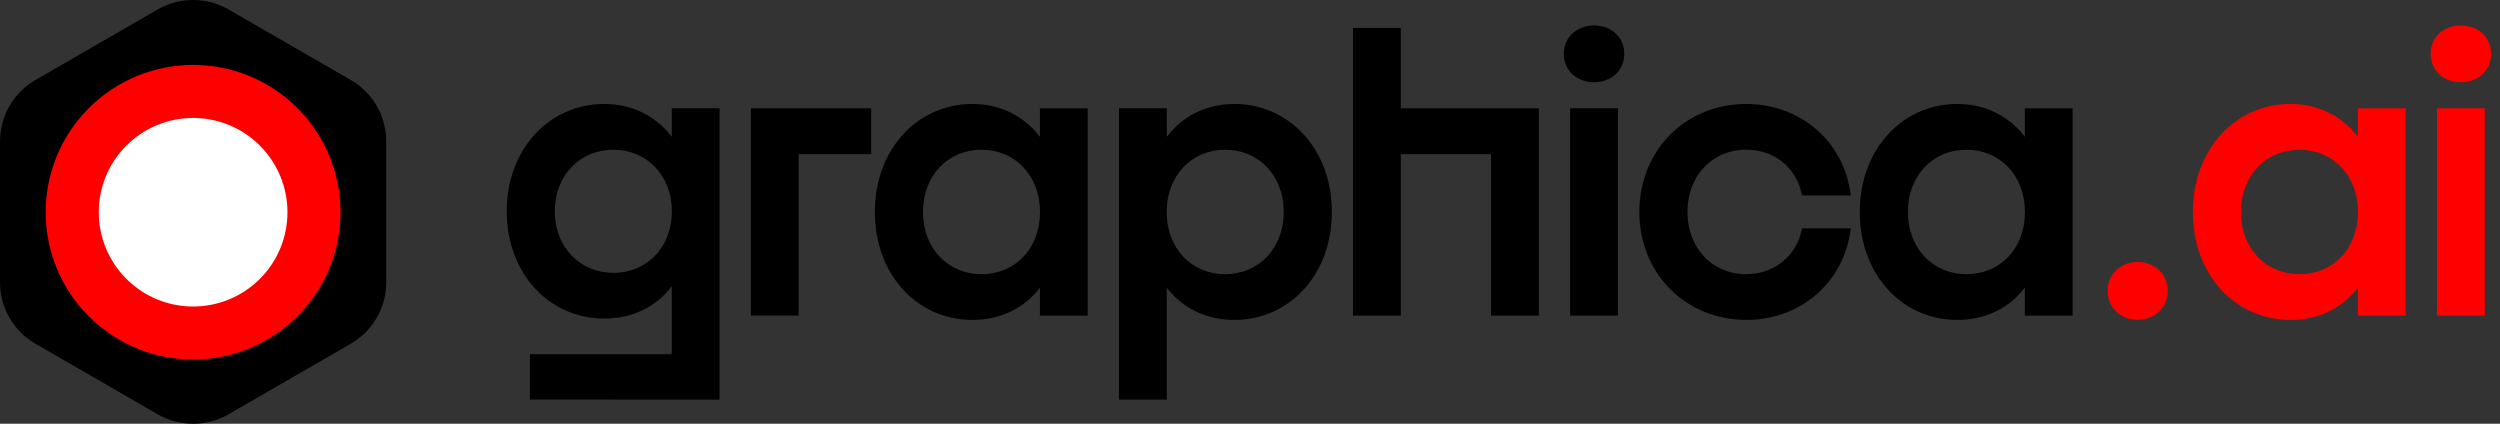 <svg class="header-module--logo--3gu8x" fill="none" height="40" viewBox="0 0 236 40" width="236" xmlns="http://www.w3.org/2000/svg"><rect x="0" y="0" width="236" height="40" fill="#333333" stroke="none"/><g id="logo"><g id="Group 41"><path class="header-module--logoMain--NUJw3" clip-rule="evenodd" d="M14.882 0.896L3.347 7.551C1.276 8.746 0 10.955 0 13.345V26.655C0 29.045 1.276 31.253 3.347 32.449L14.882 39.104C16.954 40.299 19.506 40.299 21.577 39.104L33.112 32.449C35.184 31.253 36.46 29.045 36.46 26.655V13.345C36.46 10.955 35.184 8.746 33.112 7.551L21.577 0.896C19.506 -0.299 16.954 -0.299 14.882 0.896Z" fill="black" fill-rule="evenodd" id="Fill 2" stroke-width="0"></path><path class="header-module--logoAccent--1evc1" clip-rule="evenodd" d="M28.07 29.868C22.636 35.299 13.824 35.299 8.389 29.868C2.955 24.437 2.955 15.632 8.389 10.201C13.824 4.77 22.636 4.77 28.07 10.201C33.505 15.632 33.505 24.437 28.07 29.868Z" fill="#FF0000" fill-rule="evenodd" id="Fill 4"></path><path class="header-module--logoBackground--1_I1G" clip-rule="evenodd" d="M24.528 26.328C21.05 29.804 15.41 29.804 11.932 26.328C8.454 22.852 8.454 17.217 11.932 13.741C15.41 10.266 21.05 10.266 24.528 13.741C28.006 17.217 28.006 22.852 24.528 26.328Z" fill="white" fill-rule="evenodd" id="Fill 6"></path><path class="header-module--logoMain--NUJw3" clip-rule="evenodd" d="M52.078 19.945C52.075 23.525 54.612 26.057 57.903 26.057C61.207 26.057 63.722 23.539 63.724 19.948C63.722 16.37 61.194 13.83 57.901 13.834C54.618 13.83 52.075 16.357 52.078 19.945ZM63.714 13.907V10.523H67.626V37.422L50.32 37.417V33.734H63.714V26.053C62.404 28.286 60.072 29.773 57.059 29.774C52.008 29.773 48.134 25.662 48.134 19.944C48.134 14.19 52.077 10.116 57.035 10.113C60.043 10.115 62.395 11.633 63.714 13.907Z" fill="black" fill-rule="evenodd" id="Fill 8" stroke-width="0"></path><path class="header-module--logoMain--NUJw3" d="M52.078 19.945L52.378 19.945V19.945L52.078 19.945ZM63.724 19.948L64.023 19.949L64.023 19.948L63.724 19.948ZM57.901 13.834L57.901 14.134L57.902 14.134L57.901 13.834ZM63.714 13.907L63.455 14.057L64.014 15.022V13.907H63.714ZM63.714 10.523V10.223H63.414V10.523H63.714ZM67.626 10.523H67.926V10.223H67.626V10.523ZM67.626 37.422L67.626 37.722L67.926 37.722V37.422H67.626ZM50.32 37.417H50.02V37.717L50.32 37.717L50.32 37.417ZM50.32 33.734V33.434H50.02V33.734H50.32ZM63.714 33.734V34.034H64.014V33.734H63.714ZM63.714 26.053H64.014V24.949L63.455 25.902L63.714 26.053ZM57.059 29.774L57.059 30.074H57.059L57.059 29.774ZM57.035 10.113L57.035 9.813L57.035 9.813L57.035 10.113ZM51.778 19.945C51.775 23.682 54.437 26.357 57.903 26.357V25.757C54.787 25.757 52.376 23.369 52.378 19.945L51.778 19.945ZM57.903 26.357C61.382 26.357 64.022 23.694 64.023 19.949L63.423 19.948C63.422 23.383 61.031 25.757 57.903 25.757V26.357ZM64.023 19.948C64.022 16.214 61.369 13.53 57.901 13.534L57.902 14.134C61.018 14.13 63.422 16.525 63.423 19.949L64.023 19.948ZM57.902 13.534C54.443 13.53 51.775 16.2 51.778 19.945L52.378 19.945C52.376 16.513 54.792 14.13 57.901 14.134L57.902 13.534ZM64.014 13.907V10.523H63.414V13.907H64.014ZM63.714 10.823H67.626V10.223H63.714V10.823ZM67.326 10.523V37.422H67.926V10.523H67.326ZM67.626 37.122L50.32 37.117L50.32 37.717L67.626 37.722L67.626 37.122ZM50.62 37.417V33.734H50.02V37.417H50.62ZM50.32 34.034H63.714V33.434H50.32V34.034ZM64.014 33.734V26.053H63.414V33.734H64.014ZM63.455 25.902C62.198 28.044 59.963 29.473 57.059 29.474L57.059 30.074C60.181 30.073 62.61 28.527 63.973 26.205L63.455 25.902ZM57.059 29.474C52.197 29.473 48.434 25.521 48.434 19.944H47.834C47.834 25.803 51.819 30.073 57.059 30.074L57.059 29.474ZM48.434 19.944C48.434 14.333 52.265 10.415 57.035 10.413L57.035 9.813C51.889 9.816 47.834 14.047 47.834 19.944H48.434ZM57.035 10.413C59.932 10.415 62.187 11.872 63.455 14.057L63.974 13.756C62.603 11.393 60.154 9.815 57.035 9.813L57.035 10.413Z" fill="black" id="Stroke 10" stroke-width="0"></path><path class="header-module--logoMain--NUJw3" clip-rule="evenodd" d="M75.091 14.251V29.49H71.18V10.523H81.938V14.251H75.091Z" fill="black" fill-rule="evenodd" id="Fill 12" stroke-width="0"></path><path clip-rule="evenodd" d="M75.091 14.251V29.49H71.18V10.523H81.938V14.251H75.091Z" fill-rule="evenodd" id="Stroke 14" stroke="black" stroke-width="0.6"></path><path class="header-module--logoMain--NUJw3" clip-rule="evenodd" d="M92.655 13.834C89.371 13.83 86.829 16.357 86.832 20.009C86.829 23.652 89.366 26.185 92.657 26.184C95.961 26.185 98.476 23.666 98.477 20.012C98.476 16.37 95.947 13.83 92.655 13.834ZM91.789 10.114C94.797 10.115 97.149 11.633 98.468 13.912V10.524H102.38V29.491H98.468V26.175C97.158 28.413 94.826 29.9 91.813 29.901C86.762 29.899 82.888 25.79 82.888 20.007C82.888 14.191 86.831 10.115 91.789 10.114Z" fill="black" fill-rule="evenodd" id="Fill 16" stroke-width="0"></path><path class="header-module--logoMain--NUJw3" d="M86.832 20.009L87.132 20.009L87.132 20.009L86.832 20.009ZM92.657 26.184L92.657 25.884H92.657L92.657 26.184ZM98.477 20.012L98.777 20.013V20.012L98.477 20.012ZM98.468 13.912L98.208 14.063L98.768 15.03V13.912H98.468ZM98.468 10.524V10.224H98.168V10.524H98.468ZM102.38 10.524H102.68V10.224H102.38V10.524ZM102.38 29.491V29.791H102.68V29.491H102.38ZM98.468 29.491H98.168V29.791H98.468V29.491ZM98.468 26.175H98.768V25.069L98.209 26.024L98.468 26.175ZM91.813 29.901L91.812 30.201H91.813L91.813 29.901ZM92.656 13.534C89.195 13.53 86.529 16.202 86.532 20.009L87.132 20.009C87.129 16.511 89.548 14.13 92.655 14.134L92.656 13.534ZM86.532 20.009C86.529 23.806 89.189 26.485 92.657 26.484L92.657 25.884C89.543 25.885 87.129 23.498 87.132 20.009L86.532 20.009ZM92.657 26.484C96.138 26.485 98.776 23.82 98.777 20.013L98.177 20.012C98.176 23.512 95.783 25.885 92.657 25.884L92.657 26.484ZM98.777 20.012C98.776 16.217 96.125 13.53 92.655 13.534L92.656 14.134C95.769 14.13 98.176 16.523 98.177 20.013L98.777 20.012ZM91.789 10.414C94.686 10.415 96.941 11.872 98.208 14.063L98.728 13.762C97.357 11.394 94.908 9.815 91.789 9.814L91.789 10.414ZM98.768 13.912V10.524H98.168V13.912H98.768ZM98.468 10.824H102.38V10.224H98.468V10.824ZM102.08 10.524V29.491H102.68V10.524H102.08ZM102.38 29.191H98.468V29.791H102.38V29.191ZM98.768 29.491V26.175H98.168V29.491H98.768ZM98.209 26.024C96.952 28.171 94.717 29.6 91.812 29.601L91.813 30.201C94.935 30.2 97.364 28.654 98.727 26.327L98.209 26.024ZM91.813 29.601C86.953 29.599 83.188 25.65 83.188 20.007H82.588C82.588 25.93 86.572 30.199 91.812 30.201L91.813 29.601ZM83.188 20.007C83.188 14.332 87.02 10.415 91.789 10.414L91.789 9.814C86.642 9.816 82.588 14.049 82.588 20.007H83.188Z" fill="black" id="Stroke 18" stroke-width="0"></path><path class="header-module--logoMain--NUJw3" clip-rule="evenodd" d="M115.658 13.834C112.366 13.83 109.837 16.37 109.836 20.012C109.837 23.665 112.353 26.184 115.656 26.184C118.948 26.184 121.484 23.652 121.482 20.009C121.484 16.357 118.942 13.83 115.658 13.834H115.658ZM125.426 20.007C125.426 25.79 121.551 29.899 116.501 29.901C113.488 29.9 111.155 28.413 109.845 26.175V37.423H105.934V10.523H109.845V13.912C111.165 11.633 113.517 10.115 116.525 10.114C121.482 10.115 125.426 14.191 125.426 20.007Z" fill="black" fill-rule="evenodd" id="Fill 20" stroke-width="0"></path><path class="header-module--logoMain--NUJw3" d="M115.658 13.834V14.134L115.659 13.534L115.658 13.834ZM109.836 20.012L109.536 20.012V20.012L109.836 20.012ZM121.482 20.009L121.182 20.008V20.009L121.482 20.009ZM115.658 13.834L115.657 13.534L115.658 14.134V13.834ZM116.501 29.901L116.501 30.201H116.501L116.501 29.901ZM109.845 26.175L110.104 26.024L109.545 25.069V26.175H109.845ZM109.845 37.423V37.723H110.145V37.423H109.845ZM105.934 37.423H105.634V37.723H105.934V37.423ZM105.934 10.523V10.223H105.634V10.523H105.934ZM109.845 10.523H110.145V10.223H109.845V10.523ZM109.845 13.912H109.545V15.03L110.105 14.063L109.845 13.912ZM116.525 10.114L116.525 9.814L116.525 9.814L116.525 10.114ZM115.659 13.534C112.188 13.53 109.537 16.217 109.536 20.012L110.136 20.012C110.137 16.523 112.544 14.13 115.658 14.134L115.659 13.534ZM109.536 20.012C109.537 23.819 112.176 26.484 115.656 26.484V25.884C112.53 25.884 110.137 23.512 110.136 20.012L109.536 20.012ZM115.656 26.484C119.125 26.484 121.784 23.806 121.782 20.008L121.182 20.009C121.184 23.498 118.771 25.884 115.656 25.884V26.484ZM121.782 20.009C121.784 16.202 119.118 13.529 115.657 13.534L115.658 14.134C118.765 14.13 121.184 16.511 121.182 20.008L121.782 20.009ZM115.658 14.134H115.658V13.534H115.658V14.134ZM125.126 20.007C125.126 25.65 121.361 29.599 116.501 29.601L116.501 30.201C121.742 30.199 125.726 25.93 125.726 20.007H125.126ZM116.501 29.601C113.597 29.6 111.361 28.171 110.104 26.024L109.586 26.327C110.949 28.654 113.379 30.2 116.501 30.201L116.501 29.601ZM109.545 26.175V37.423H110.145V26.175H109.545ZM109.845 37.123H105.934V37.723H109.845V37.123ZM106.234 37.423V10.523H105.634V37.423H106.234ZM105.934 10.823H109.845V10.223H105.934V10.823ZM109.545 10.523V13.912H110.145V10.523H109.545ZM110.105 14.063C111.373 11.872 113.628 10.415 116.525 10.414L116.525 9.814C113.406 9.815 110.956 11.393 109.586 13.762L110.105 14.063ZM116.525 10.414C121.293 10.415 125.126 14.332 125.126 20.007H125.726C125.726 14.049 121.671 9.815 116.525 9.814L116.525 10.414Z" fill="black" id="Stroke 22" stroke-width="0"></path><path class="header-module--logoMain--NUJw3" clip-rule="evenodd" d="M144.965 10.523V29.491H141.053V14.251H131.934V29.491H128.021V2.937H131.934V10.523H144.965Z" fill="black" fill-rule="evenodd" id="Fill 24" stroke-width="0"></path><path class="header-module--logoMain--NUJw3" clip-rule="evenodd" d="M144.965 10.523V29.491H141.053V14.251H131.934V29.491H128.021V2.937H131.934V10.523H144.965Z" fill-rule="evenodd" id="Stroke 26" stroke="black" stroke-width="0.6"></path><path class="header-module--logoMain--NUJw3" clip-rule="evenodd" d="M148.523 29.491H152.434V10.524H148.523V29.491ZM153.032 5.083C153.032 6.494 151.934 7.462 150.478 7.462C149.023 7.462 147.925 6.494 147.925 5.083C147.925 3.671 149.023 2.704 150.478 2.704C151.934 2.704 153.032 3.671 153.032 5.083Z" fill="black" fill-rule="evenodd" id="Fill 28" stroke-width="0"></path><path class="header-module--logoMain--NUJw3" d="M148.523 29.491H148.223V29.791H148.523V29.491ZM152.434 29.491V29.791H152.734V29.491H152.434ZM152.434 10.524H152.734V10.223H152.434V10.524ZM148.523 10.524V10.223H148.223V10.524H148.523ZM148.523 29.791H152.434V29.191H148.523V29.791ZM152.734 29.491V10.524H152.134V29.491H152.734ZM152.434 10.223H148.523V10.823H152.434V10.223ZM148.223 10.524V29.491H148.823V10.524H148.223ZM152.732 5.083C152.732 6.304 151.794 7.162 150.478 7.162V7.762C152.075 7.762 153.332 6.684 153.332 5.083H152.732ZM150.478 7.162C149.163 7.162 148.225 6.304 148.225 5.083H147.625C147.625 6.684 148.882 7.762 150.478 7.762V7.162ZM148.225 5.083C148.225 3.861 149.163 3.004 150.478 3.004V2.404C148.882 2.404 147.625 3.481 147.625 5.083H148.225ZM150.478 3.004C151.794 3.004 152.732 3.861 152.732 5.083H153.332C153.332 3.481 152.075 2.404 150.478 2.404V3.004Z" fill="black" id="Stroke 30" stroke-width="0"></path><path class="header-module--logoMain--NUJw3" clip-rule="evenodd" d="M164.835 10.115C169.573 10.115 173.617 13.256 174.373 18.154H170.359C169.739 15.499 167.553 13.83 164.843 13.83C161.479 13.843 158.995 16.404 159.002 20.002C158.995 23.673 161.563 26.171 164.822 26.184C167.566 26.184 169.773 24.447 170.359 21.855L174.373 21.856C173.617 26.737 169.594 29.899 164.857 29.899C159.303 29.899 155.053 25.655 155.053 20.007C155.053 14.36 159.282 10.115 164.835 10.115Z" fill="black" fill-rule="evenodd" id="Fill 31" stroke-width="0"></path><path class="header-module--logoMain--NUJw3" clip-rule="evenodd" d="M164.835 10.115C169.573 10.115 173.617 13.256 174.373 18.154H170.359C169.739 15.499 167.553 13.83 164.843 13.83C161.479 13.843 158.995 16.404 159.002 20.002C158.995 23.673 161.563 26.171 164.822 26.184C167.566 26.184 169.773 24.447 170.359 21.855L174.373 21.856C173.617 26.737 169.594 29.899 164.857 29.899C159.303 29.899 155.053 25.655 155.053 20.007C155.053 14.36 159.282 10.115 164.835 10.115V10.115Z" fill-rule="evenodd" id="Stroke 32" stroke="black" stroke-width="0.6"></path><path class="header-module--logoMain--NUJw3" clip-rule="evenodd" d="M185.631 13.834C182.348 13.83 179.805 16.357 179.808 20.009C179.805 23.652 182.342 26.185 185.633 26.184C188.937 26.185 191.452 23.666 191.453 20.012C191.452 16.37 188.923 13.83 185.631 13.834ZM184.765 10.114C187.773 10.115 190.125 11.633 191.444 13.912V10.524H195.356V29.491H191.444V26.175C190.134 28.413 187.802 29.9 184.789 29.901C179.738 29.899 175.864 25.79 175.864 20.007C175.864 14.191 179.807 10.115 184.765 10.114Z" fill="black" fill-rule="evenodd" id="Fill 33" stroke-width="0"></path><path class="header-module--logoMain--NUJw3" d="M179.808 20.009L180.108 20.009V20.009L179.808 20.009ZM185.633 26.184L185.633 25.884H185.633L185.633 26.184ZM191.453 20.012L191.753 20.013V20.012L191.453 20.012ZM191.444 13.912L191.184 14.063L191.744 15.03V13.912H191.444ZM191.444 10.524V10.224H191.144V10.524H191.444ZM195.356 10.524H195.656V10.224H195.356V10.524ZM195.356 29.491V29.791H195.656V29.491H195.356ZM191.444 29.491H191.144V29.791H191.444V29.491ZM191.444 26.175H191.744V25.069L191.185 26.024L191.444 26.175ZM184.789 29.901L184.789 30.201H184.789L184.789 29.901ZM185.632 13.534C182.172 13.53 179.505 16.202 179.508 20.009L180.108 20.009C180.105 16.511 182.525 14.13 185.631 14.134L185.632 13.534ZM179.508 20.009C179.505 23.806 182.165 26.485 185.633 26.484L185.633 25.884C182.519 25.885 180.105 23.498 180.108 20.009L179.508 20.009ZM185.633 26.484C189.114 26.485 191.752 23.82 191.753 20.013L191.153 20.012C191.152 23.512 188.759 25.885 185.633 25.884L185.633 26.484ZM191.753 20.012C191.752 16.217 189.101 13.53 185.631 13.534L185.632 14.134C188.746 14.13 191.152 16.523 191.153 20.013L191.753 20.012ZM184.765 10.414C187.662 10.415 189.917 11.872 191.184 14.063L191.704 13.762C190.333 11.394 187.884 9.815 184.765 9.814L184.765 10.414ZM191.744 13.912V10.524H191.144V13.912H191.744ZM191.444 10.824H195.356V10.224H191.444V10.824ZM195.056 10.524V29.491H195.656V10.524H195.056ZM195.356 29.191H191.444V29.791H195.356V29.191ZM191.744 29.491V26.175H191.144V29.491H191.744ZM191.185 26.024C189.928 28.171 187.693 29.6 184.789 29.601L184.789 30.201C187.911 30.2 190.34 28.654 191.703 26.327L191.185 26.024ZM184.789 29.601C179.929 29.599 176.164 25.65 176.164 20.007H175.564C175.564 25.93 179.548 30.199 184.789 30.201L184.789 29.601ZM176.164 20.007C176.164 14.332 179.996 10.415 184.765 10.414L184.765 9.814C179.618 9.816 175.564 14.049 175.564 20.007H176.164Z" fill="black" id="Stroke 34" stroke-width="0"></path><path class="header-module--logoAccent--1evc1" clip-rule="evenodd" d="M204.337 27.46C204.337 28.866 203.244 29.894 201.797 29.894C200.348 29.894 199.255 28.866 199.255 27.46C199.255 26.056 200.348 25.027 201.797 25.027C203.244 25.027 204.337 26.056 204.337 27.46Z" fill="#FF0000" fill-rule="evenodd" id="Fill 35"></path><path class="header-module--logoAccent--1evc1" clip-rule="evenodd" d="M204.337 27.46C204.337 28.866 203.244 29.894 201.797 29.894C200.348 29.894 199.255 28.866 199.255 27.46C199.255 26.056 200.348 25.027 201.797 25.027C203.244 25.027 204.337 26.056 204.337 27.46Z" fill-rule="evenodd" id="Stroke 36" stroke="#FF0000" stroke-width="0.6"></path><path class="header-module--logoAccent--1evc1" clip-rule="evenodd" d="M217.072 13.834C213.788 13.83 211.246 16.357 211.249 20.009C211.246 23.652 213.783 26.185 217.074 26.184C220.378 26.185 222.893 23.666 222.894 20.012C222.893 16.37 220.364 13.83 217.072 13.834ZM216.206 10.114C219.214 10.115 221.566 11.633 222.885 13.912V10.524H226.797V29.491H222.885V26.175C221.575 28.413 219.243 29.9 216.23 29.901C211.179 29.899 207.305 25.79 207.305 20.007C207.305 14.191 211.248 10.115 216.206 10.114Z" fill="#FF0000" fill-rule="evenodd" id="Fill 37"></path><path class="header-module--logoAccent--1evc1" d="M211.249 20.009L211.549 20.009V20.009L211.249 20.009ZM217.074 26.184L217.074 25.884H217.074L217.074 26.184ZM222.894 20.012L223.194 20.013L223.194 20.012L222.894 20.012ZM222.885 13.912L222.625 14.063L223.185 15.03V13.912H222.885ZM222.885 10.524V10.224H222.585V10.524H222.885ZM226.797 10.524H227.097V10.224H226.797V10.524ZM226.797 29.491V29.791H227.097V29.491H226.797ZM222.885 29.491H222.585V29.791H222.885V29.491ZM222.885 26.175H223.185V25.069L222.626 26.024L222.885 26.175ZM216.23 29.901L216.229 30.201H216.23L216.23 29.901ZM217.072 13.534C213.612 13.53 210.946 16.202 210.949 20.009L211.549 20.009C211.546 16.511 213.965 14.13 217.072 14.134L217.072 13.534ZM210.949 20.009C210.946 23.806 213.606 26.485 217.074 26.484L217.074 25.884C213.96 25.885 211.546 23.498 211.549 20.009L210.949 20.009ZM217.074 26.484C220.555 26.485 223.192 23.82 223.194 20.013L222.594 20.012C222.593 23.512 220.2 25.885 217.074 25.884L217.074 26.484ZM223.194 20.012C223.192 16.217 220.542 13.53 217.072 13.534L217.072 14.134C220.186 14.13 222.593 16.523 222.594 20.013L223.194 20.012ZM216.206 10.414C219.103 10.415 221.358 11.872 222.625 14.063L223.145 13.762C221.774 11.394 219.325 9.815 216.206 9.814L216.206 10.414ZM223.185 13.912V10.524H222.585V13.912H223.185ZM222.885 10.824H226.797V10.224H222.885V10.824ZM226.497 10.524V29.491H227.097V10.524H226.497ZM226.797 29.191H222.885V29.791H226.797V29.191ZM223.185 29.491V26.175H222.585V29.491H223.185ZM222.626 26.024C221.369 28.171 219.134 29.6 216.229 29.601L216.23 30.201C219.352 30.2 221.781 28.654 223.144 26.327L222.626 26.024ZM216.23 29.601C211.369 29.599 207.605 25.65 207.605 20.007H207.005C207.005 25.93 210.988 30.199 216.229 30.201L216.23 29.601ZM207.605 20.007C207.605 14.332 211.437 10.415 216.206 10.414L216.206 9.814C211.059 9.816 207.005 14.049 207.005 20.007H207.605Z" fill="#FF0000" id="Stroke 38"></path><path class="header-module--logoAccent--1evc1" clip-rule="evenodd" d="M230.351 29.491H234.263V10.524H230.351V29.491ZM234.86 5.083C234.86 6.494 233.763 7.462 232.306 7.462C230.851 7.462 229.753 6.494 229.753 5.083C229.753 3.671 230.851 2.704 232.306 2.704C233.763 2.704 234.86 3.671 234.86 5.083Z" fill="#FF0000" fill-rule="evenodd" id="Fill 39"></path><path class="header-module--logoAccent--1evc1" d="M230.351 29.491H230.051V29.791H230.351V29.491ZM234.263 29.491V29.791H234.563V29.491H234.263ZM234.263 10.524H234.563V10.223H234.263V10.524ZM230.351 10.524V10.223H230.051V10.524H230.351ZM230.351 29.791H234.263V29.191H230.351V29.791ZM234.563 29.491V10.524H233.963V29.491H234.563ZM234.263 10.223H230.351V10.823H234.263V10.223ZM230.051 10.524V29.491H230.651V10.524H230.051ZM234.56 5.083C234.56 6.304 233.622 7.162 232.306 7.162V7.762C233.903 7.762 235.16 6.684 235.16 5.083H234.56ZM232.306 7.162C230.991 7.162 230.053 6.304 230.053 5.083H229.453C229.453 6.684 230.71 7.762 232.306 7.762V7.162ZM230.053 5.083C230.053 3.861 230.991 3.004 232.306 3.004V2.404C230.71 2.404 229.453 3.481 229.453 5.083H230.053ZM232.306 3.004C233.622 3.004 234.56 3.861 234.56 5.083H235.16C235.16 3.481 233.903 2.404 232.306 2.404V3.004Z" fill="#FF0000" id="Stroke 40"></path></g></g></svg>